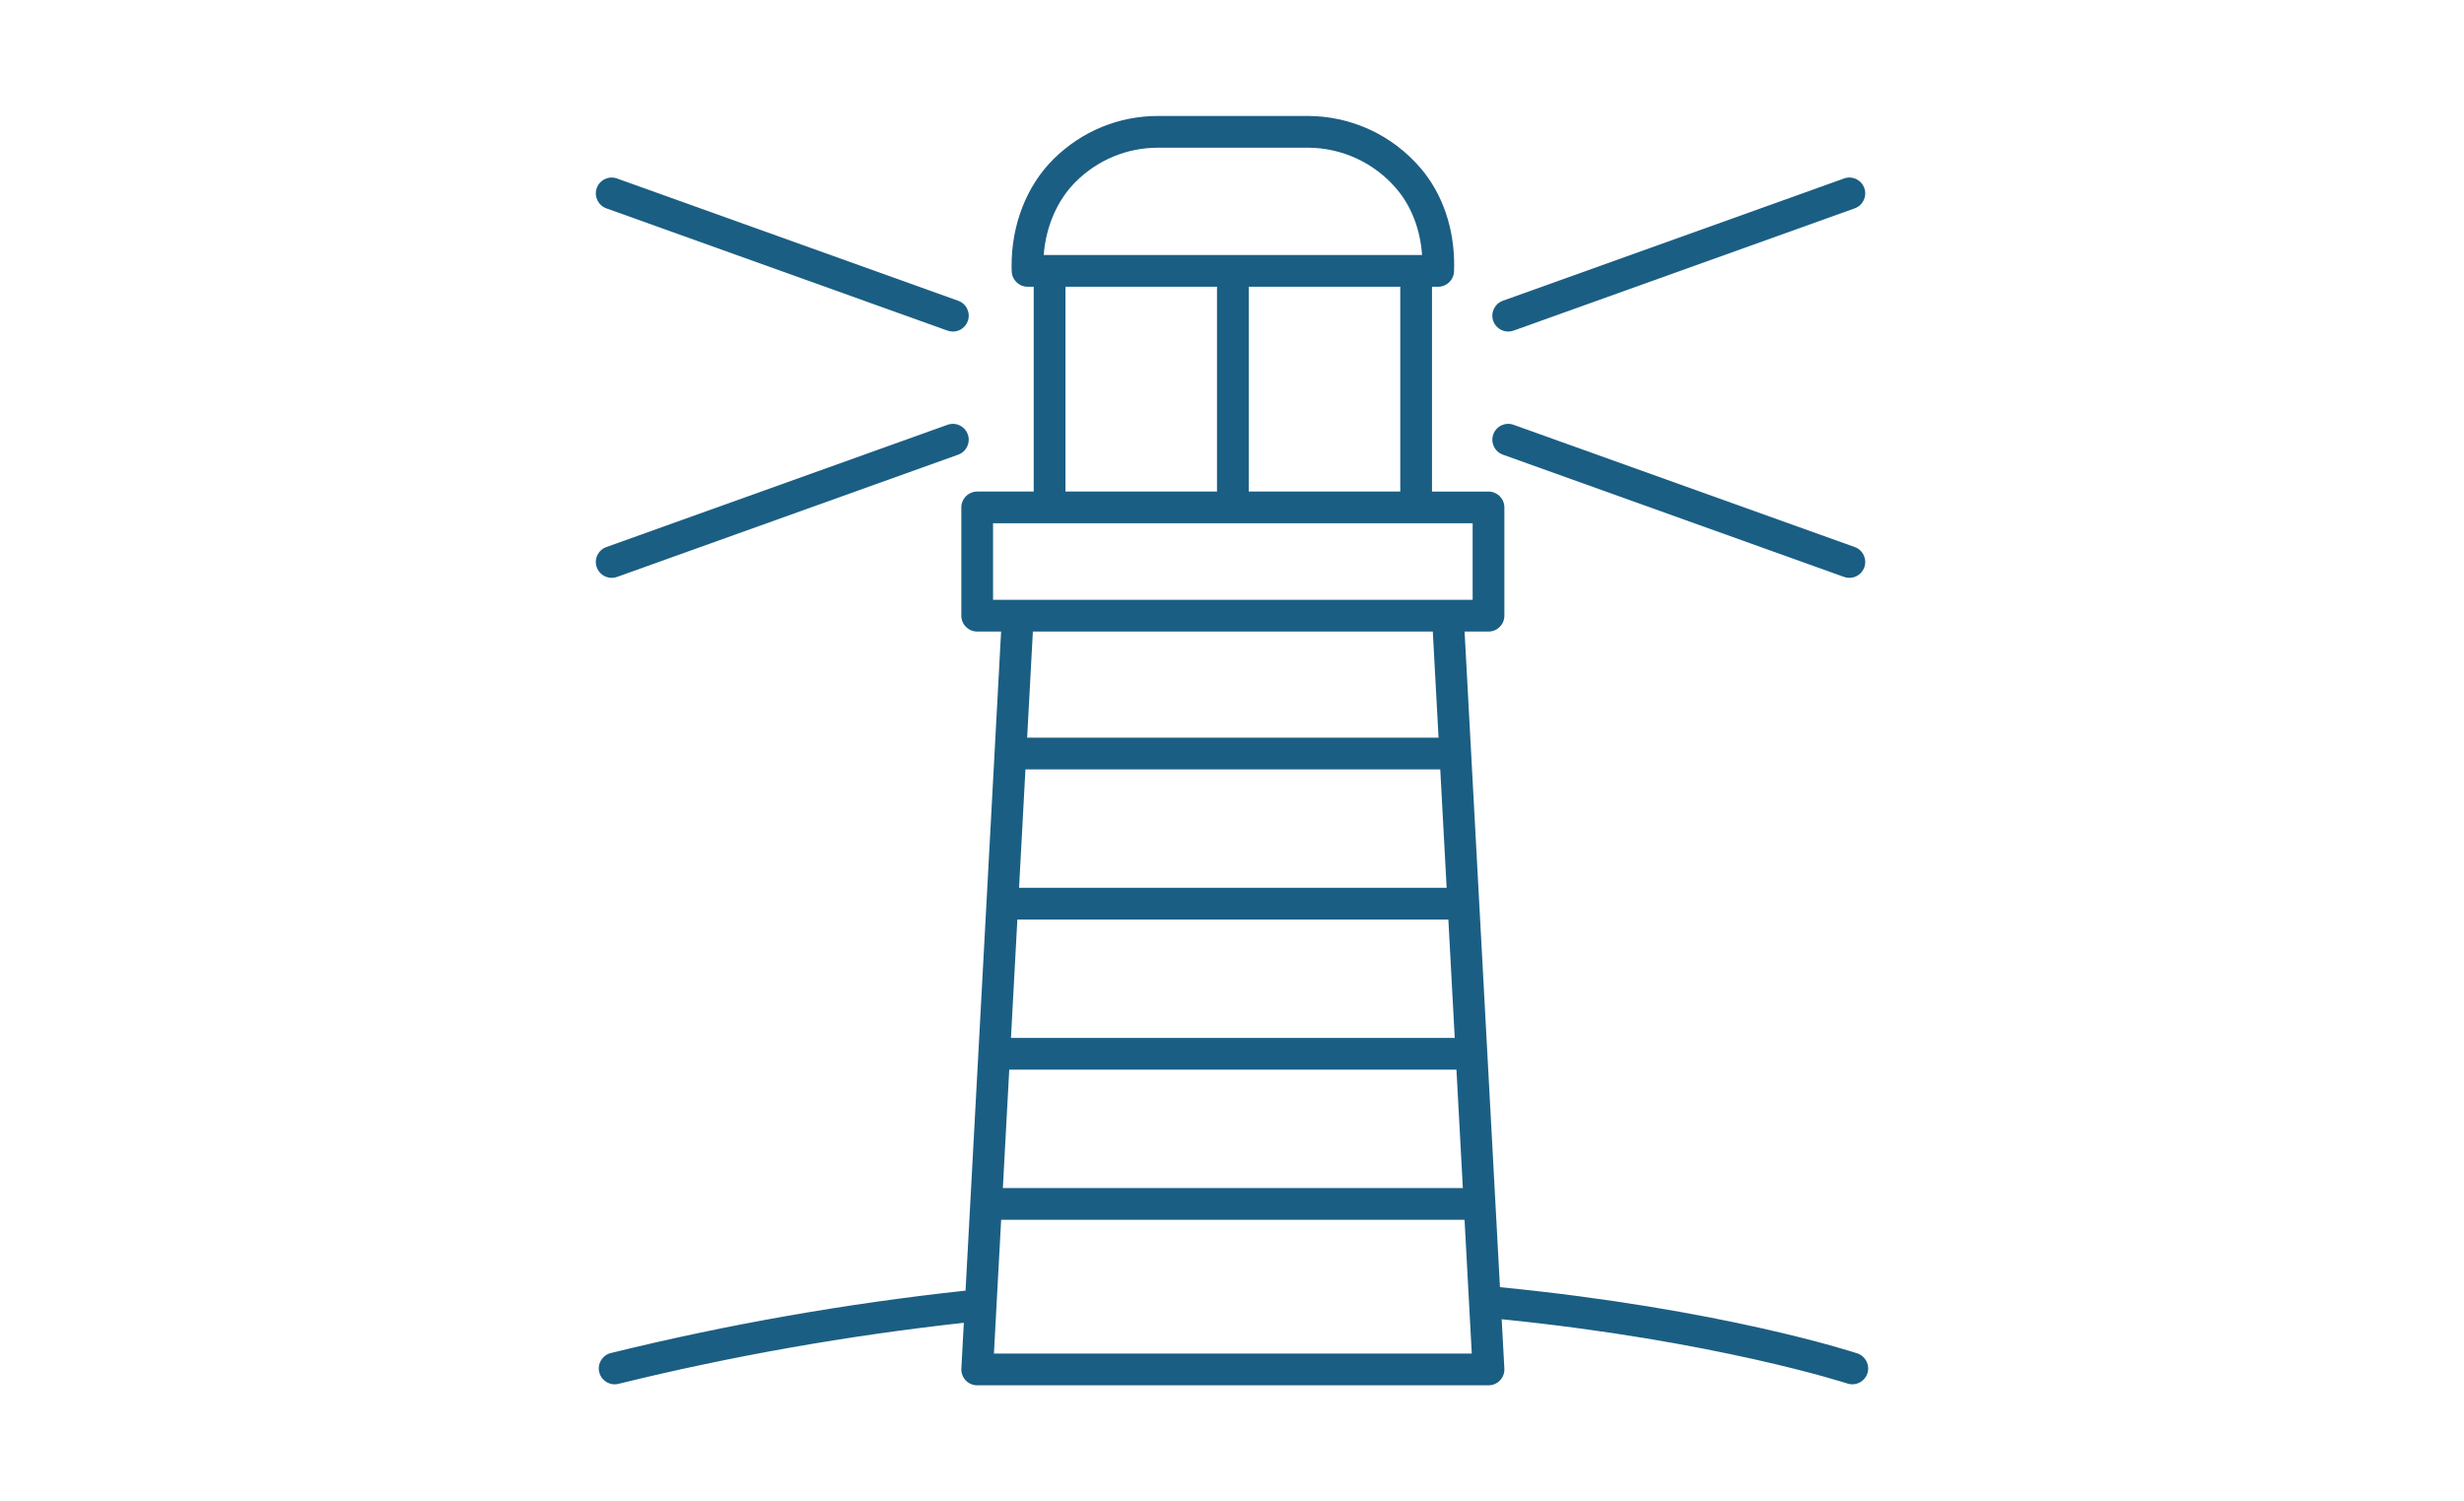 <?xml version="1.0" encoding="utf-8"?>
<!-- Generator: Adobe Illustrator 16.0.0, SVG Export Plug-In . SVG Version: 6.00 Build 0)  -->
<!DOCTYPE svg PUBLIC "-//W3C//DTD SVG 1.1//EN" "http://www.w3.org/Graphics/SVG/1.1/DTD/svg11.dtd">
<svg version="1.1" id="Capa_1" xmlns="http://www.w3.org/2000/svg" xmlns:xlink="http://www.w3.org/1999/xlink" x="0px" y="0px"
	 width="1056.422px" height="643.695px" viewBox="6530.169 0 1056.422 643.695"
	 enable-background="new 6530.169 0 1056.422 643.695" xml:space="preserve">
<g>
	<path fill="#1B5E83" d="M6790.142,89.337l146.266,52.425c0.756,0.272,1.539,0.401,2.293,0.401c2.789,0,5.408-1.728,6.402-4.504
		c1.272-3.544-0.572-7.436-4.109-8.701l-146.267-52.425c-3.543-1.279-7.429,0.565-8.702,4.109
		C6784.767,84.174,6786.603,88.065,6790.142,89.337z"/>
	<path fill="#1B5E83" d="M6792.434,247.762c0.762,0,1.538-0.129,2.292-0.401l146.267-52.419c3.537-1.271,5.382-5.163,4.109-8.693
		c-1.266-3.545-5.17-5.389-8.702-4.109l-146.267,52.418c-3.537,1.271-5.38,5.164-4.109,8.694
		C6787.032,246.033,6789.644,247.762,6792.434,247.762z"/>
	<path fill="#1B5E83" d="M7174.517,194.941l146.268,52.419c0.756,0.272,1.537,0.401,2.293,0.401c2.789,0,5.408-1.729,6.402-4.511
		c1.271-3.538-0.572-7.429-4.109-8.694l-146.268-52.418c-3.537-1.279-7.436,0.564-8.701,4.109
		C7169.144,189.778,7170.979,193.677,7174.517,194.941z"/>
	<path fill="#1B5E83" d="M7176.81,142.157c0.762,0,1.539-0.129,2.293-0.401l146.268-52.425c3.537-1.272,5.381-5.164,4.109-8.695
		c-1.273-3.544-5.164-5.381-8.701-4.109l-146.268,52.425c-3.537,1.272-5.381,5.164-4.109,8.701
		C7171.409,140.436,7174.021,142.157,7176.81,142.157z"/>
	<path fill="#1B5E83" d="M7326.466,580.277c-2.381-0.789-58.705-19.089-153.199-28.389l-15.166-281.099h10.26
		c3.756,0,6.803-3.041,6.803-6.804v-46.417c0-3.763-3.047-6.804-6.803-6.804h-24.232v-87.821h2.639c3.695,0,6.715-2.952,6.805-6.653
		l0.055-2.456c0.088-15.885-4.967-30.648-14.232-41.567c-12.158-14.327-29.859-22.545-48.568-22.545h-64.166
		c-16.887,0-32.818,6.585-44.854,18.539c-11.504,11.436-18.042,28.178-17.927,46.064l0.054,2c0.096,3.688,3.117,6.626,6.804,6.626
		h2.626v87.814h-24.232c-3.755,0-6.803,3.041-6.803,6.804v46.417c0,3.763,3.048,6.804,6.803,6.804h10.252l-15.246,282.581
		c-50.935,5.504-102.067,14.457-152.07,26.764c-3.653,0.898-5.878,4.578-4.98,8.231c0.763,3.103,3.544,5.178,6.599,5.178
		c0.539,0,1.089-0.062,1.633-0.197c48.698-11.98,98.482-20.716,148.083-26.186l-1.061,19.647c-0.102,1.864,0.57,3.688,1.85,5.041
		c1.287,1.348,3.076,2.123,4.939,2.123h219.23c1.863,0,3.654-0.77,4.939-2.123c1.279-1.354,1.953-3.177,1.85-5.041l-1.143-21.164
		c91.658,9.225,147.629,27.368,148.193,27.553c0.707,0.237,1.422,0.347,2.129,0.347c2.857,0,5.518-1.816,6.463-4.674
		C7331.976,585.299,7330.036,581.455,7326.466,580.277z M6969.817,329.896h177.848l2.742,50.758h-183.324L6969.817,329.896z
		 M7153.876,445.018h-190.263l2.742-50.758h184.786L7153.876,445.018z M6962.879,458.624h191.733l2.74,50.759h-197.215
		L6962.879,458.624z M7130.522,210.76h-64.971v-87.815h64.971V210.76z M6991.397,77.908c9.471-9.409,21.988-14.579,35.262-14.579
		h64.166c14.709,0,28.621,6.463,38.18,17.735c6.34,7.477,10.123,17.423,10.871,28.274h-162.228
		C6978.594,97.045,6983.479,85.772,6991.397,77.908z M6986.97,122.944h64.977v87.815h-64.977V122.944z M6955.933,224.365h205.625
		v32.812h-205.625V224.365z M7144.476,270.79l2.457,45.499h-176.379l2.455-45.499H7144.476z M6956.308,580.366l3.096-57.378h198.678
		l3.102,57.378H6956.308z"/>
</g>
</svg>
